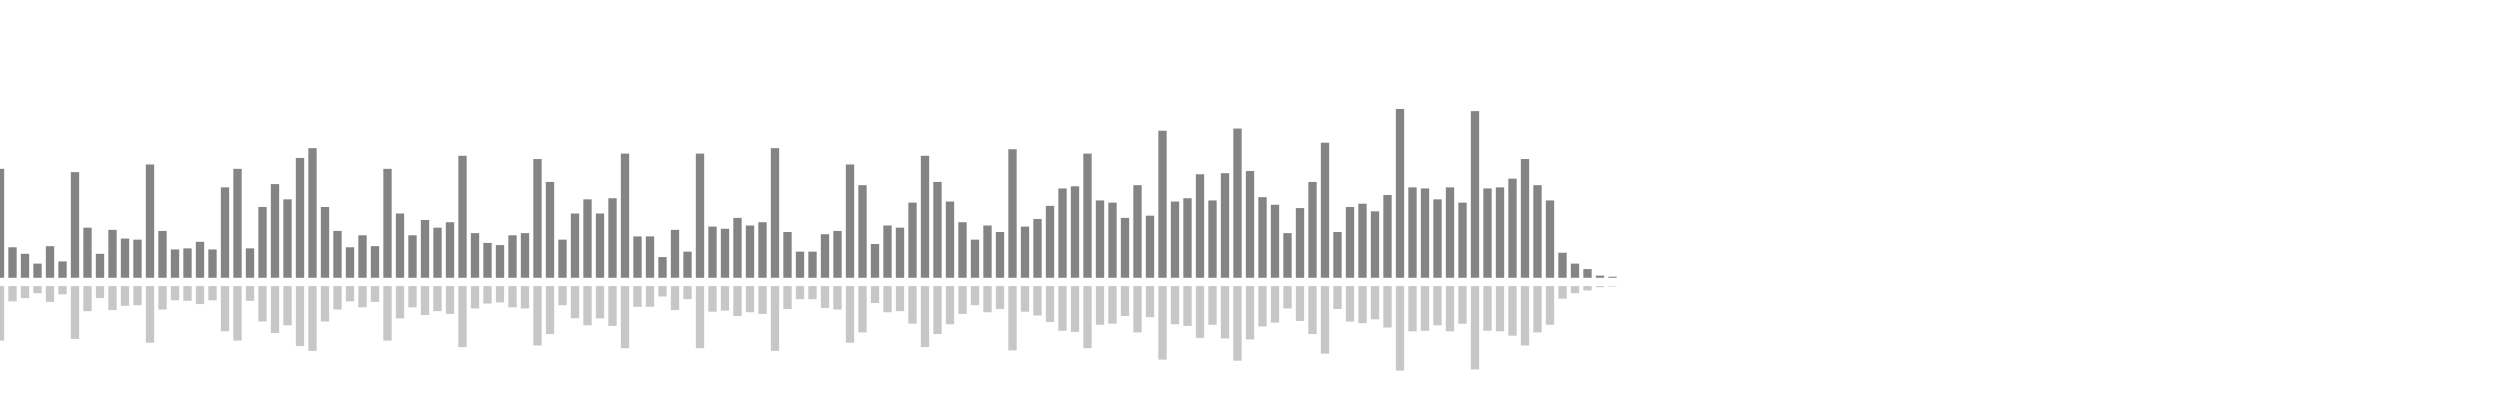 <?xml version="1.0" encoding="UTF-8"?>
<svg version="1.1" width="600" height="100" xmlns="http://www.w3.org/2000/svg">
  <line x1="0" y1="66.667" x2="0" y2="40.523" stroke="#848484" stroke-width="2"/>
  <line x1="0" y1="68.667" x2="0" y2="81.739" stroke="#c7c7c7" stroke-width="2"/>
  <line x1="3" y1="66.667" x2="3" y2="59.346" stroke="#848484" stroke-width="2"/>
  <line x1="3" y1="68.667" x2="3" y2="72.327" stroke="#c7c7c7" stroke-width="2"/>
  <line x1="6" y1="66.667" x2="6" y2="60.915" stroke="#848484" stroke-width="2"/>
  <line x1="6" y1="68.667" x2="6" y2="71.542" stroke="#c7c7c7" stroke-width="2"/>
  <line x1="9" y1="66.667" x2="9" y2="63.268" stroke="#848484" stroke-width="2"/>
  <line x1="9" y1="68.667" x2="9" y2="70.366" stroke="#c7c7c7" stroke-width="2"/>
  <line x1="12" y1="66.667" x2="12" y2="59.085" stroke="#848484" stroke-width="2"/>
  <line x1="12" y1="68.667" x2="12" y2="72.458" stroke="#c7c7c7" stroke-width="2"/>
  <line x1="15" y1="66.667" x2="15" y2="62.745" stroke="#848484" stroke-width="2"/>
  <line x1="15" y1="68.667" x2="15" y2="70.627" stroke="#c7c7c7" stroke-width="2"/>
  <line x1="18" y1="66.667" x2="18" y2="41.307" stroke="#848484" stroke-width="2"/>
  <line x1="18" y1="68.667" x2="18" y2="81.346" stroke="#c7c7c7" stroke-width="2"/>
  <line x1="21" y1="66.667" x2="21" y2="54.641" stroke="#848484" stroke-width="2"/>
  <line x1="21" y1="68.667" x2="21" y2="74.68" stroke="#c7c7c7" stroke-width="2"/>
  <line x1="24" y1="66.667" x2="24" y2="60.915" stroke="#848484" stroke-width="2"/>
  <line x1="24" y1="68.667" x2="24" y2="71.542" stroke="#c7c7c7" stroke-width="2"/>
  <line x1="27" y1="66.667" x2="27" y2="55.163" stroke="#848484" stroke-width="2"/>
  <line x1="27" y1="68.667" x2="27" y2="74.418" stroke="#c7c7c7" stroke-width="2"/>
  <line x1="30" y1="66.667" x2="30" y2="57.255" stroke="#848484" stroke-width="2"/>
  <line x1="30" y1="68.667" x2="30" y2="73.373" stroke="#c7c7c7" stroke-width="2"/>
  <line x1="33" y1="66.667" x2="33" y2="57.516" stroke="#848484" stroke-width="2"/>
  <line x1="33" y1="68.667" x2="33" y2="73.242" stroke="#c7c7c7" stroke-width="2"/>
  <line x1="36" y1="66.667" x2="36" y2="39.477" stroke="#848484" stroke-width="2"/>
  <line x1="36" y1="68.667" x2="36" y2="82.261" stroke="#c7c7c7" stroke-width="2"/>
  <line x1="39" y1="66.667" x2="39" y2="55.425" stroke="#848484" stroke-width="2"/>
  <line x1="39" y1="68.667" x2="39" y2="74.288" stroke="#c7c7c7" stroke-width="2"/>
  <line x1="42" y1="66.667" x2="42" y2="59.869" stroke="#848484" stroke-width="2"/>
  <line x1="42" y1="68.667" x2="42" y2="72.065" stroke="#c7c7c7" stroke-width="2"/>
  <line x1="45" y1="66.667" x2="45" y2="59.608" stroke="#848484" stroke-width="2"/>
  <line x1="45" y1="68.667" x2="45" y2="72.196" stroke="#c7c7c7" stroke-width="2"/>
  <line x1="48" y1="66.667" x2="48" y2="58.039" stroke="#848484" stroke-width="2"/>
  <line x1="48" y1="68.667" x2="48" y2="72.98" stroke="#c7c7c7" stroke-width="2"/>
  <line x1="51" y1="66.667" x2="51" y2="59.869" stroke="#848484" stroke-width="2"/>
  <line x1="51" y1="68.667" x2="51" y2="72.065" stroke="#c7c7c7" stroke-width="2"/>
  <line x1="54" y1="66.667" x2="54" y2="44.967" stroke="#848484" stroke-width="2"/>
  <line x1="54" y1="68.667" x2="54" y2="79.516" stroke="#c7c7c7" stroke-width="2"/>
  <line x1="57" y1="66.667" x2="57" y2="40.523" stroke="#848484" stroke-width="2"/>
  <line x1="57" y1="68.667" x2="57" y2="81.739" stroke="#c7c7c7" stroke-width="2"/>
  <line x1="60" y1="66.667" x2="60" y2="59.608" stroke="#848484" stroke-width="2"/>
  <line x1="60" y1="68.667" x2="60" y2="72.196" stroke="#c7c7c7" stroke-width="2"/>
  <line x1="63" y1="66.667" x2="63" y2="49.673" stroke="#848484" stroke-width="2"/>
  <line x1="63" y1="68.667" x2="63" y2="77.163" stroke="#c7c7c7" stroke-width="2"/>
  <line x1="66" y1="66.667" x2="66" y2="44.183" stroke="#848484" stroke-width="2"/>
  <line x1="66" y1="68.667" x2="66" y2="79.908" stroke="#c7c7c7" stroke-width="2"/>
  <line x1="69" y1="66.667" x2="69" y2="47.843" stroke="#848484" stroke-width="2"/>
  <line x1="69" y1="68.667" x2="69" y2="78.078" stroke="#c7c7c7" stroke-width="2"/>
  <line x1="72" y1="66.667" x2="72" y2="37.908" stroke="#848484" stroke-width="2"/>
  <line x1="72" y1="68.667" x2="72" y2="83.046" stroke="#c7c7c7" stroke-width="2"/>
  <line x1="75" y1="66.667" x2="75" y2="35.556" stroke="#848484" stroke-width="2"/>
  <line x1="75" y1="68.667" x2="75" y2="84.222" stroke="#c7c7c7" stroke-width="2"/>
  <line x1="78" y1="66.667" x2="78" y2="49.673" stroke="#848484" stroke-width="2"/>
  <line x1="78" y1="68.667" x2="78" y2="77.163" stroke="#c7c7c7" stroke-width="2"/>
  <line x1="81" y1="66.667" x2="81" y2="55.425" stroke="#848484" stroke-width="2"/>
  <line x1="81" y1="68.667" x2="81" y2="74.288" stroke="#c7c7c7" stroke-width="2"/>
  <line x1="84" y1="66.667" x2="84" y2="59.346" stroke="#848484" stroke-width="2"/>
  <line x1="84" y1="68.667" x2="84" y2="72.327" stroke="#c7c7c7" stroke-width="2"/>
  <line x1="87" y1="66.667" x2="87" y2="56.471" stroke="#848484" stroke-width="2"/>
  <line x1="87" y1="68.667" x2="87" y2="73.765" stroke="#c7c7c7" stroke-width="2"/>
  <line x1="90" y1="66.667" x2="90" y2="59.085" stroke="#848484" stroke-width="2"/>
  <line x1="90" y1="68.667" x2="90" y2="72.458" stroke="#c7c7c7" stroke-width="2"/>
  <line x1="93" y1="66.667" x2="93" y2="40.523" stroke="#848484" stroke-width="2"/>
  <line x1="93" y1="68.667" x2="93" y2="81.739" stroke="#c7c7c7" stroke-width="2"/>
  <line x1="96" y1="66.667" x2="96" y2="51.242" stroke="#848484" stroke-width="2"/>
  <line x1="96" y1="68.667" x2="96" y2="76.379" stroke="#c7c7c7" stroke-width="2"/>
  <line x1="99" y1="66.667" x2="99" y2="56.471" stroke="#848484" stroke-width="2"/>
  <line x1="99" y1="68.667" x2="99" y2="73.765" stroke="#c7c7c7" stroke-width="2"/>
  <line x1="102" y1="66.667" x2="102" y2="52.81" stroke="#848484" stroke-width="2"/>
  <line x1="102" y1="68.667" x2="102" y2="75.595" stroke="#c7c7c7" stroke-width="2"/>
  <line x1="105" y1="66.667" x2="105" y2="54.641" stroke="#848484" stroke-width="2"/>
  <line x1="105" y1="68.667" x2="105" y2="74.68" stroke="#c7c7c7" stroke-width="2"/>
  <line x1="108" y1="66.667" x2="108" y2="53.333" stroke="#848484" stroke-width="2"/>
  <line x1="108" y1="68.667" x2="108" y2="75.333" stroke="#c7c7c7" stroke-width="2"/>
  <line x1="111" y1="66.667" x2="111" y2="37.386" stroke="#848484" stroke-width="2"/>
  <line x1="111" y1="68.667" x2="111" y2="83.307" stroke="#c7c7c7" stroke-width="2"/>
  <line x1="114" y1="66.667" x2="114" y2="55.948" stroke="#848484" stroke-width="2"/>
  <line x1="114" y1="68.667" x2="114" y2="74.026" stroke="#c7c7c7" stroke-width="2"/>
  <line x1="117" y1="66.667" x2="117" y2="58.301" stroke="#848484" stroke-width="2"/>
  <line x1="117" y1="68.667" x2="117" y2="72.85" stroke="#c7c7c7" stroke-width="2"/>
  <line x1="120" y1="66.667" x2="120" y2="58.824" stroke="#848484" stroke-width="2"/>
  <line x1="120" y1="68.667" x2="120" y2="72.588" stroke="#c7c7c7" stroke-width="2"/>
  <line x1="123" y1="66.667" x2="123" y2="56.471" stroke="#848484" stroke-width="2"/>
  <line x1="123" y1="68.667" x2="123" y2="73.765" stroke="#c7c7c7" stroke-width="2"/>
  <line x1="126" y1="66.667" x2="126" y2="55.948" stroke="#848484" stroke-width="2"/>
  <line x1="126" y1="68.667" x2="126" y2="74.026" stroke="#c7c7c7" stroke-width="2"/>
  <line x1="129" y1="66.667" x2="129" y2="38.17" stroke="#848484" stroke-width="2"/>
  <line x1="129" y1="68.667" x2="129" y2="82.915" stroke="#c7c7c7" stroke-width="2"/>
  <line x1="132" y1="66.667" x2="132" y2="43.66" stroke="#848484" stroke-width="2"/>
  <line x1="132" y1="68.667" x2="132" y2="80.17" stroke="#c7c7c7" stroke-width="2"/>
  <line x1="135" y1="66.667" x2="135" y2="57.516" stroke="#848484" stroke-width="2"/>
  <line x1="135" y1="68.667" x2="135" y2="73.242" stroke="#c7c7c7" stroke-width="2"/>
  <line x1="138" y1="66.667" x2="138" y2="51.242" stroke="#848484" stroke-width="2"/>
  <line x1="138" y1="68.667" x2="138" y2="76.379" stroke="#c7c7c7" stroke-width="2"/>
  <line x1="141" y1="66.667" x2="141" y2="47.843" stroke="#848484" stroke-width="2"/>
  <line x1="141" y1="68.667" x2="141" y2="78.078" stroke="#c7c7c7" stroke-width="2"/>
  <line x1="144" y1="66.667" x2="144" y2="51.242" stroke="#848484" stroke-width="2"/>
  <line x1="144" y1="68.667" x2="144" y2="76.379" stroke="#c7c7c7" stroke-width="2"/>
  <line x1="147" y1="66.667" x2="147" y2="47.582" stroke="#848484" stroke-width="2"/>
  <line x1="147" y1="68.667" x2="147" y2="78.209" stroke="#c7c7c7" stroke-width="2"/>
  <line x1="150" y1="66.667" x2="150" y2="36.863" stroke="#848484" stroke-width="2"/>
  <line x1="150" y1="68.667" x2="150" y2="83.569" stroke="#c7c7c7" stroke-width="2"/>
  <line x1="153" y1="66.667" x2="153" y2="56.732" stroke="#848484" stroke-width="2"/>
  <line x1="153" y1="68.667" x2="153" y2="73.634" stroke="#c7c7c7" stroke-width="2"/>
  <line x1="156" y1="66.667" x2="156" y2="56.732" stroke="#848484" stroke-width="2"/>
  <line x1="156" y1="68.667" x2="156" y2="73.634" stroke="#c7c7c7" stroke-width="2"/>
  <line x1="159" y1="66.667" x2="159" y2="61.699" stroke="#848484" stroke-width="2"/>
  <line x1="159" y1="68.667" x2="159" y2="71.15" stroke="#c7c7c7" stroke-width="2"/>
  <line x1="162" y1="66.667" x2="162" y2="55.163" stroke="#848484" stroke-width="2"/>
  <line x1="162" y1="68.667" x2="162" y2="74.418" stroke="#c7c7c7" stroke-width="2"/>
  <line x1="165" y1="66.667" x2="165" y2="60.392" stroke="#848484" stroke-width="2"/>
  <line x1="165" y1="68.667" x2="165" y2="71.804" stroke="#c7c7c7" stroke-width="2"/>
  <line x1="168" y1="66.667" x2="168" y2="36.863" stroke="#848484" stroke-width="2"/>
  <line x1="168" y1="68.667" x2="168" y2="83.569" stroke="#c7c7c7" stroke-width="2"/>
  <line x1="171" y1="66.667" x2="171" y2="54.379" stroke="#848484" stroke-width="2"/>
  <line x1="171" y1="68.667" x2="171" y2="74.81" stroke="#c7c7c7" stroke-width="2"/>
  <line x1="174" y1="66.667" x2="174" y2="54.902" stroke="#848484" stroke-width="2"/>
  <line x1="174" y1="68.667" x2="174" y2="74.549" stroke="#c7c7c7" stroke-width="2"/>
  <line x1="177" y1="66.667" x2="177" y2="52.288" stroke="#848484" stroke-width="2"/>
  <line x1="177" y1="68.667" x2="177" y2="75.856" stroke="#c7c7c7" stroke-width="2"/>
  <line x1="180" y1="66.667" x2="180" y2="54.118" stroke="#848484" stroke-width="2"/>
  <line x1="180" y1="68.667" x2="180" y2="74.941" stroke="#c7c7c7" stroke-width="2"/>
  <line x1="183" y1="66.667" x2="183" y2="53.333" stroke="#848484" stroke-width="2"/>
  <line x1="183" y1="68.667" x2="183" y2="75.333" stroke="#c7c7c7" stroke-width="2"/>
  <line x1="186" y1="66.667" x2="186" y2="35.556" stroke="#848484" stroke-width="2"/>
  <line x1="186" y1="68.667" x2="186" y2="84.222" stroke="#c7c7c7" stroke-width="2"/>
  <line x1="189" y1="66.667" x2="189" y2="55.686" stroke="#848484" stroke-width="2"/>
  <line x1="189" y1="68.667" x2="189" y2="74.157" stroke="#c7c7c7" stroke-width="2"/>
  <line x1="192" y1="66.667" x2="192" y2="60.392" stroke="#848484" stroke-width="2"/>
  <line x1="192" y1="68.667" x2="192" y2="71.804" stroke="#c7c7c7" stroke-width="2"/>
  <line x1="195" y1="66.667" x2="195" y2="60.392" stroke="#848484" stroke-width="2"/>
  <line x1="195" y1="68.667" x2="195" y2="71.804" stroke="#c7c7c7" stroke-width="2"/>
  <line x1="198" y1="66.667" x2="198" y2="56.209" stroke="#848484" stroke-width="2"/>
  <line x1="198" y1="68.667" x2="198" y2="73.895" stroke="#c7c7c7" stroke-width="2"/>
  <line x1="201" y1="66.667" x2="201" y2="55.425" stroke="#848484" stroke-width="2"/>
  <line x1="201" y1="68.667" x2="201" y2="74.288" stroke="#c7c7c7" stroke-width="2"/>
  <line x1="204" y1="66.667" x2="204" y2="39.477" stroke="#848484" stroke-width="2"/>
  <line x1="204" y1="68.667" x2="204" y2="82.261" stroke="#c7c7c7" stroke-width="2"/>
  <line x1="207" y1="66.667" x2="207" y2="44.444" stroke="#848484" stroke-width="2"/>
  <line x1="207" y1="68.667" x2="207" y2="79.778" stroke="#c7c7c7" stroke-width="2"/>
  <line x1="210" y1="66.667" x2="210" y2="58.562" stroke="#848484" stroke-width="2"/>
  <line x1="210" y1="68.667" x2="210" y2="72.719" stroke="#c7c7c7" stroke-width="2"/>
  <line x1="213" y1="66.667" x2="213" y2="54.118" stroke="#848484" stroke-width="2"/>
  <line x1="213" y1="68.667" x2="213" y2="74.941" stroke="#c7c7c7" stroke-width="2"/>
  <line x1="216" y1="66.667" x2="216" y2="54.641" stroke="#848484" stroke-width="2"/>
  <line x1="216" y1="68.667" x2="216" y2="74.68" stroke="#c7c7c7" stroke-width="2"/>
  <line x1="219" y1="66.667" x2="219" y2="48.627" stroke="#848484" stroke-width="2"/>
  <line x1="219" y1="68.667" x2="219" y2="77.686" stroke="#c7c7c7" stroke-width="2"/>
  <line x1="222" y1="66.667" x2="222" y2="37.386" stroke="#848484" stroke-width="2"/>
  <line x1="222" y1="68.667" x2="222" y2="83.307" stroke="#c7c7c7" stroke-width="2"/>
  <line x1="225" y1="66.667" x2="225" y2="43.66" stroke="#848484" stroke-width="2"/>
  <line x1="225" y1="68.667" x2="225" y2="80.17" stroke="#c7c7c7" stroke-width="2"/>
  <line x1="228" y1="66.667" x2="228" y2="48.366" stroke="#848484" stroke-width="2"/>
  <line x1="228" y1="68.667" x2="228" y2="77.817" stroke="#c7c7c7" stroke-width="2"/>
  <line x1="231" y1="66.667" x2="231" y2="53.333" stroke="#848484" stroke-width="2"/>
  <line x1="231" y1="68.667" x2="231" y2="75.333" stroke="#c7c7c7" stroke-width="2"/>
  <line x1="234" y1="66.667" x2="234" y2="57.516" stroke="#848484" stroke-width="2"/>
  <line x1="234" y1="68.667" x2="234" y2="73.242" stroke="#c7c7c7" stroke-width="2"/>
  <line x1="237" y1="66.667" x2="237" y2="54.118" stroke="#848484" stroke-width="2"/>
  <line x1="237" y1="68.667" x2="237" y2="74.941" stroke="#c7c7c7" stroke-width="2"/>
  <line x1="240" y1="66.667" x2="240" y2="55.686" stroke="#848484" stroke-width="2"/>
  <line x1="240" y1="68.667" x2="240" y2="74.157" stroke="#c7c7c7" stroke-width="2"/>
  <line x1="243" y1="66.667" x2="243" y2="35.817" stroke="#848484" stroke-width="2"/>
  <line x1="243" y1="68.667" x2="243" y2="84.092" stroke="#c7c7c7" stroke-width="2"/>
  <line x1="246" y1="66.667" x2="246" y2="54.379" stroke="#848484" stroke-width="2"/>
  <line x1="246" y1="68.667" x2="246" y2="74.81" stroke="#c7c7c7" stroke-width="2"/>
  <line x1="249" y1="66.667" x2="249" y2="52.549" stroke="#848484" stroke-width="2"/>
  <line x1="249" y1="68.667" x2="249" y2="75.725" stroke="#c7c7c7" stroke-width="2"/>
  <line x1="252" y1="66.667" x2="252" y2="49.412" stroke="#848484" stroke-width="2"/>
  <line x1="252" y1="68.667" x2="252" y2="77.294" stroke="#c7c7c7" stroke-width="2"/>
  <line x1="255" y1="66.667" x2="255" y2="45.229" stroke="#848484" stroke-width="2"/>
  <line x1="255" y1="68.667" x2="255" y2="79.386" stroke="#c7c7c7" stroke-width="2"/>
  <line x1="258" y1="66.667" x2="258" y2="44.706" stroke="#848484" stroke-width="2"/>
  <line x1="258" y1="68.667" x2="258" y2="79.647" stroke="#c7c7c7" stroke-width="2"/>
  <line x1="261" y1="66.667" x2="261" y2="36.863" stroke="#848484" stroke-width="2"/>
  <line x1="261" y1="68.667" x2="261" y2="83.569" stroke="#c7c7c7" stroke-width="2"/>
  <line x1="264" y1="66.667" x2="264" y2="48.105" stroke="#848484" stroke-width="2"/>
  <line x1="264" y1="68.667" x2="264" y2="77.948" stroke="#c7c7c7" stroke-width="2"/>
  <line x1="267" y1="66.667" x2="267" y2="48.627" stroke="#848484" stroke-width="2"/>
  <line x1="267" y1="68.667" x2="267" y2="77.686" stroke="#c7c7c7" stroke-width="2"/>
  <line x1="270" y1="66.667" x2="270" y2="52.288" stroke="#848484" stroke-width="2"/>
  <line x1="270" y1="68.667" x2="270" y2="75.856" stroke="#c7c7c7" stroke-width="2"/>
  <line x1="273" y1="66.667" x2="273" y2="44.444" stroke="#848484" stroke-width="2"/>
  <line x1="273" y1="68.667" x2="273" y2="79.778" stroke="#c7c7c7" stroke-width="2"/>
  <line x1="276" y1="66.667" x2="276" y2="51.765" stroke="#848484" stroke-width="2"/>
  <line x1="276" y1="68.667" x2="276" y2="76.118" stroke="#c7c7c7" stroke-width="2"/>
  <line x1="279" y1="66.667" x2="279" y2="31.373" stroke="#848484" stroke-width="2"/>
  <line x1="279" y1="68.667" x2="279" y2="86.314" stroke="#c7c7c7" stroke-width="2"/>
  <line x1="282" y1="66.667" x2="282" y2="48.366" stroke="#848484" stroke-width="2"/>
  <line x1="282" y1="68.667" x2="282" y2="77.817" stroke="#c7c7c7" stroke-width="2"/>
  <line x1="285" y1="66.667" x2="285" y2="47.582" stroke="#848484" stroke-width="2"/>
  <line x1="285" y1="68.667" x2="285" y2="78.209" stroke="#c7c7c7" stroke-width="2"/>
  <line x1="288" y1="66.667" x2="288" y2="41.83" stroke="#848484" stroke-width="2"/>
  <line x1="288" y1="68.667" x2="288" y2="81.085" stroke="#c7c7c7" stroke-width="2"/>
  <line x1="291" y1="66.667" x2="291" y2="48.105" stroke="#848484" stroke-width="2"/>
  <line x1="291" y1="68.667" x2="291" y2="77.948" stroke="#c7c7c7" stroke-width="2"/>
  <line x1="294" y1="66.667" x2="294" y2="41.569" stroke="#848484" stroke-width="2"/>
  <line x1="294" y1="68.667" x2="294" y2="81.216" stroke="#c7c7c7" stroke-width="2"/>
  <line x1="297" y1="66.667" x2="297" y2="30.85" stroke="#848484" stroke-width="2"/>
  <line x1="297" y1="68.667" x2="297" y2="86.575" stroke="#c7c7c7" stroke-width="2"/>
  <line x1="300" y1="66.667" x2="300" y2="41.046" stroke="#848484" stroke-width="2"/>
  <line x1="300" y1="68.667" x2="300" y2="81.477" stroke="#c7c7c7" stroke-width="2"/>
  <line x1="303" y1="66.667" x2="303" y2="47.32" stroke="#848484" stroke-width="2"/>
  <line x1="303" y1="68.667" x2="303" y2="78.34" stroke="#c7c7c7" stroke-width="2"/>
  <line x1="306" y1="66.667" x2="306" y2="49.15" stroke="#848484" stroke-width="2"/>
  <line x1="306" y1="68.667" x2="306" y2="77.425" stroke="#c7c7c7" stroke-width="2"/>
  <line x1="309" y1="66.667" x2="309" y2="55.948" stroke="#848484" stroke-width="2"/>
  <line x1="309" y1="68.667" x2="309" y2="74.026" stroke="#c7c7c7" stroke-width="2"/>
  <line x1="312" y1="66.667" x2="312" y2="49.935" stroke="#848484" stroke-width="2"/>
  <line x1="312" y1="68.667" x2="312" y2="77.033" stroke="#c7c7c7" stroke-width="2"/>
  <line x1="315" y1="66.667" x2="315" y2="43.66" stroke="#848484" stroke-width="2"/>
  <line x1="315" y1="68.667" x2="315" y2="80.17" stroke="#c7c7c7" stroke-width="2"/>
  <line x1="318" y1="66.667" x2="318" y2="34.248" stroke="#848484" stroke-width="2"/>
  <line x1="318" y1="68.667" x2="318" y2="84.876" stroke="#c7c7c7" stroke-width="2"/>
  <line x1="321" y1="66.667" x2="321" y2="55.686" stroke="#848484" stroke-width="2"/>
  <line x1="321" y1="68.667" x2="321" y2="74.157" stroke="#c7c7c7" stroke-width="2"/>
  <line x1="324" y1="66.667" x2="324" y2="49.673" stroke="#848484" stroke-width="2"/>
  <line x1="324" y1="68.667" x2="324" y2="77.163" stroke="#c7c7c7" stroke-width="2"/>
  <line x1="327" y1="66.667" x2="327" y2="48.889" stroke="#848484" stroke-width="2"/>
  <line x1="327" y1="68.667" x2="327" y2="77.556" stroke="#c7c7c7" stroke-width="2"/>
  <line x1="330" y1="66.667" x2="330" y2="50.719" stroke="#848484" stroke-width="2"/>
  <line x1="330" y1="68.667" x2="330" y2="76.641" stroke="#c7c7c7" stroke-width="2"/>
  <line x1="333" y1="66.667" x2="333" y2="46.797" stroke="#848484" stroke-width="2"/>
  <line x1="333" y1="68.667" x2="333" y2="78.601" stroke="#c7c7c7" stroke-width="2"/>
  <line x1="336" y1="66.667" x2="336" y2="26.144" stroke="#848484" stroke-width="2"/>
  <line x1="336" y1="68.667" x2="336" y2="88.928" stroke="#c7c7c7" stroke-width="2"/>
  <line x1="339" y1="66.667" x2="339" y2="44.967" stroke="#848484" stroke-width="2"/>
  <line x1="339" y1="68.667" x2="339" y2="79.516" stroke="#c7c7c7" stroke-width="2"/>
  <line x1="342" y1="66.667" x2="342" y2="45.229" stroke="#848484" stroke-width="2"/>
  <line x1="342" y1="68.667" x2="342" y2="79.386" stroke="#c7c7c7" stroke-width="2"/>
  <line x1="345" y1="66.667" x2="345" y2="47.843" stroke="#848484" stroke-width="2"/>
  <line x1="345" y1="68.667" x2="345" y2="78.078" stroke="#c7c7c7" stroke-width="2"/>
  <line x1="348" y1="66.667" x2="348" y2="44.967" stroke="#848484" stroke-width="2"/>
  <line x1="348" y1="68.667" x2="348" y2="79.516" stroke="#c7c7c7" stroke-width="2"/>
  <line x1="351" y1="66.667" x2="351" y2="48.627" stroke="#848484" stroke-width="2"/>
  <line x1="351" y1="68.667" x2="351" y2="77.686" stroke="#c7c7c7" stroke-width="2"/>
  <line x1="354" y1="66.667" x2="354" y2="26.667" stroke="#848484" stroke-width="2"/>
  <line x1="354" y1="68.667" x2="354" y2="88.667" stroke="#c7c7c7" stroke-width="2"/>
  <line x1="357" y1="66.667" x2="357" y2="45.229" stroke="#848484" stroke-width="2"/>
  <line x1="357" y1="68.667" x2="357" y2="79.386" stroke="#c7c7c7" stroke-width="2"/>
  <line x1="360" y1="66.667" x2="360" y2="44.967" stroke="#848484" stroke-width="2"/>
  <line x1="360" y1="68.667" x2="360" y2="79.516" stroke="#c7c7c7" stroke-width="2"/>
  <line x1="363" y1="66.667" x2="363" y2="42.876" stroke="#848484" stroke-width="2"/>
  <line x1="363" y1="68.667" x2="363" y2="80.562" stroke="#c7c7c7" stroke-width="2"/>
  <line x1="366" y1="66.667" x2="366" y2="38.17" stroke="#848484" stroke-width="2"/>
  <line x1="366" y1="68.667" x2="366" y2="82.915" stroke="#c7c7c7" stroke-width="2"/>
  <line x1="369" y1="66.667" x2="369" y2="44.444" stroke="#848484" stroke-width="2"/>
  <line x1="369" y1="68.667" x2="369" y2="79.778" stroke="#c7c7c7" stroke-width="2"/>
  <line x1="372" y1="66.667" x2="372" y2="48.105" stroke="#848484" stroke-width="2"/>
  <line x1="372" y1="68.667" x2="372" y2="77.948" stroke="#c7c7c7" stroke-width="2"/>
  <line x1="375" y1="66.667" x2="375" y2="60.654" stroke="#848484" stroke-width="2"/>
  <line x1="375" y1="68.667" x2="375" y2="71.673" stroke="#c7c7c7" stroke-width="2"/>
  <line x1="378" y1="66.667" x2="378" y2="63.268" stroke="#848484" stroke-width="2"/>
  <line x1="378" y1="68.667" x2="378" y2="70.366" stroke="#c7c7c7" stroke-width="2"/>
  <line x1="381" y1="66.667" x2="381" y2="64.575" stroke="#848484" stroke-width="2"/>
  <line x1="381" y1="68.667" x2="381" y2="69.712" stroke="#c7c7c7" stroke-width="2"/>
  <line x1="384" y1="66.667" x2="384" y2="66.144" stroke="#848484" stroke-width="2"/>
  <line x1="384" y1="68.667" x2="384" y2="68.928" stroke="#c7c7c7" stroke-width="2"/>
  <line x1="387" y1="66.667" x2="387" y2="66.405" stroke="#848484" stroke-width="2"/>
  <line x1="387" y1="68.667" x2="387" y2="68.797" stroke="#c7c7c7" stroke-width="2"/>
  <line x1="390" y1="66.667" x2="390" y2="66.667" stroke="#848484" stroke-width="2"/>
  <line x1="390" y1="68.667" x2="390" y2="68.667" stroke="#c7c7c7" stroke-width="2"/>
  <line x1="393" y1="66.667" x2="393" y2="66.667" stroke="#848484" stroke-width="2"/>
  <line x1="393" y1="68.667" x2="393" y2="68.667" stroke="#c7c7c7" stroke-width="2"/>
  <line x1="396" y1="66.667" x2="396" y2="66.667" stroke="#848484" stroke-width="2"/>
  <line x1="396" y1="68.667" x2="396" y2="68.667" stroke="#c7c7c7" stroke-width="2"/>
  <line x1="399" y1="66.667" x2="399" y2="66.667" stroke="#848484" stroke-width="2"/>
  <line x1="399" y1="68.667" x2="399" y2="68.667" stroke="#c7c7c7" stroke-width="2"/>
  <line x1="402" y1="66.667" x2="402" y2="66.667" stroke="#848484" stroke-width="2"/>
  <line x1="402" y1="68.667" x2="402" y2="68.667" stroke="#c7c7c7" stroke-width="2"/>
  <line x1="405" y1="66.667" x2="405" y2="66.667" stroke="#848484" stroke-width="2"/>
  <line x1="405" y1="68.667" x2="405" y2="68.667" stroke="#c7c7c7" stroke-width="2"/>
  <line x1="408" y1="66.667" x2="408" y2="66.667" stroke="#848484" stroke-width="2"/>
  <line x1="408" y1="68.667" x2="408" y2="68.667" stroke="#c7c7c7" stroke-width="2"/>
  <line x1="411" y1="66.667" x2="411" y2="66.667" stroke="#848484" stroke-width="2"/>
  <line x1="411" y1="68.667" x2="411" y2="68.667" stroke="#c7c7c7" stroke-width="2"/>
  <line x1="414" y1="66.667" x2="414" y2="66.667" stroke="#848484" stroke-width="2"/>
  <line x1="414" y1="68.667" x2="414" y2="68.667" stroke="#c7c7c7" stroke-width="2"/>
  <line x1="417" y1="66.667" x2="417" y2="66.667" stroke="#848484" stroke-width="2"/>
  <line x1="417" y1="68.667" x2="417" y2="68.667" stroke="#c7c7c7" stroke-width="2"/>
  <line x1="420" y1="66.667" x2="420" y2="66.667" stroke="#848484" stroke-width="2"/>
  <line x1="420" y1="68.667" x2="420" y2="68.667" stroke="#c7c7c7" stroke-width="2"/>
  <line x1="423" y1="66.667" x2="423" y2="66.667" stroke="#848484" stroke-width="2"/>
  <line x1="423" y1="68.667" x2="423" y2="68.667" stroke="#c7c7c7" stroke-width="2"/>
  <line x1="426" y1="66.667" x2="426" y2="66.667" stroke="#848484" stroke-width="2"/>
  <line x1="426" y1="68.667" x2="426" y2="68.667" stroke="#c7c7c7" stroke-width="2"/>
  <line x1="429" y1="66.667" x2="429" y2="66.667" stroke="#848484" stroke-width="2"/>
  <line x1="429" y1="68.667" x2="429" y2="68.667" stroke="#c7c7c7" stroke-width="2"/>
  <line x1="432" y1="66.667" x2="432" y2="66.667" stroke="#848484" stroke-width="2"/>
  <line x1="432" y1="68.667" x2="432" y2="68.667" stroke="#c7c7c7" stroke-width="2"/>
  <line x1="435" y1="66.667" x2="435" y2="66.667" stroke="#848484" stroke-width="2"/>
  <line x1="435" y1="68.667" x2="435" y2="68.667" stroke="#c7c7c7" stroke-width="2"/>
  <line x1="438" y1="66.667" x2="438" y2="66.667" stroke="#848484" stroke-width="2"/>
  <line x1="438" y1="68.667" x2="438" y2="68.667" stroke="#c7c7c7" stroke-width="2"/>
  <line x1="441" y1="66.667" x2="441" y2="66.667" stroke="#848484" stroke-width="2"/>
  <line x1="441" y1="68.667" x2="441" y2="68.667" stroke="#c7c7c7" stroke-width="2"/>
  <line x1="444" y1="66.667" x2="444" y2="66.667" stroke="#848484" stroke-width="2"/>
  <line x1="444" y1="68.667" x2="444" y2="68.667" stroke="#c7c7c7" stroke-width="2"/>
  <line x1="447" y1="66.667" x2="447" y2="66.667" stroke="#848484" stroke-width="2"/>
  <line x1="447" y1="68.667" x2="447" y2="68.667" stroke="#c7c7c7" stroke-width="2"/>
  <line x1="450" y1="66.667" x2="450" y2="66.667" stroke="#848484" stroke-width="2"/>
  <line x1="450" y1="68.667" x2="450" y2="68.667" stroke="#c7c7c7" stroke-width="2"/>
  <line x1="453" y1="66.667" x2="453" y2="66.667" stroke="#848484" stroke-width="2"/>
  <line x1="453" y1="68.667" x2="453" y2="68.667" stroke="#c7c7c7" stroke-width="2"/>
  <line x1="456" y1="66.667" x2="456" y2="66.667" stroke="#848484" stroke-width="2"/>
  <line x1="456" y1="68.667" x2="456" y2="68.667" stroke="#c7c7c7" stroke-width="2"/>
  <line x1="459" y1="66.667" x2="459" y2="66.667" stroke="#848484" stroke-width="2"/>
  <line x1="459" y1="68.667" x2="459" y2="68.667" stroke="#c7c7c7" stroke-width="2"/>
  <line x1="462" y1="66.667" x2="462" y2="66.667" stroke="#848484" stroke-width="2"/>
  <line x1="462" y1="68.667" x2="462" y2="68.667" stroke="#c7c7c7" stroke-width="2"/>
  <line x1="465" y1="66.667" x2="465" y2="66.667" stroke="#848484" stroke-width="2"/>
  <line x1="465" y1="68.667" x2="465" y2="68.667" stroke="#c7c7c7" stroke-width="2"/>
  <line x1="468" y1="66.667" x2="468" y2="66.667" stroke="#848484" stroke-width="2"/>
  <line x1="468" y1="68.667" x2="468" y2="68.667" stroke="#c7c7c7" stroke-width="2"/>
  <line x1="471" y1="66.667" x2="471" y2="66.667" stroke="#848484" stroke-width="2"/>
  <line x1="471" y1="68.667" x2="471" y2="68.667" stroke="#c7c7c7" stroke-width="2"/>
  <line x1="474" y1="66.667" x2="474" y2="66.667" stroke="#848484" stroke-width="2"/>
  <line x1="474" y1="68.667" x2="474" y2="68.667" stroke="#c7c7c7" stroke-width="2"/>
  <line x1="477" y1="66.667" x2="477" y2="66.667" stroke="#848484" stroke-width="2"/>
  <line x1="477" y1="68.667" x2="477" y2="68.667" stroke="#c7c7c7" stroke-width="2"/>
  <line x1="480" y1="66.667" x2="480" y2="66.667" stroke="#848484" stroke-width="2"/>
  <line x1="480" y1="68.667" x2="480" y2="68.667" stroke="#c7c7c7" stroke-width="2"/>
  <line x1="483" y1="66.667" x2="483" y2="66.667" stroke="#848484" stroke-width="2"/>
  <line x1="483" y1="68.667" x2="483" y2="68.667" stroke="#c7c7c7" stroke-width="2"/>
  <line x1="486" y1="66.667" x2="486" y2="66.667" stroke="#848484" stroke-width="2"/>
  <line x1="486" y1="68.667" x2="486" y2="68.667" stroke="#c7c7c7" stroke-width="2"/>
  <line x1="489" y1="66.667" x2="489" y2="66.667" stroke="#848484" stroke-width="2"/>
  <line x1="489" y1="68.667" x2="489" y2="68.667" stroke="#c7c7c7" stroke-width="2"/>
  <line x1="492" y1="66.667" x2="492" y2="66.667" stroke="#848484" stroke-width="2"/>
  <line x1="492" y1="68.667" x2="492" y2="68.667" stroke="#c7c7c7" stroke-width="2"/>
  <line x1="495" y1="66.667" x2="495" y2="66.667" stroke="#848484" stroke-width="2"/>
  <line x1="495" y1="68.667" x2="495" y2="68.667" stroke="#c7c7c7" stroke-width="2"/>
  <line x1="498" y1="66.667" x2="498" y2="66.667" stroke="#848484" stroke-width="2"/>
  <line x1="498" y1="68.667" x2="498" y2="68.667" stroke="#c7c7c7" stroke-width="2"/>
  <line x1="501" y1="66.667" x2="501" y2="66.667" stroke="#848484" stroke-width="2"/>
  <line x1="501" y1="68.667" x2="501" y2="68.667" stroke="#c7c7c7" stroke-width="2"/>
  <line x1="504" y1="66.667" x2="504" y2="66.667" stroke="#848484" stroke-width="2"/>
  <line x1="504" y1="68.667" x2="504" y2="68.667" stroke="#c7c7c7" stroke-width="2"/>
  <line x1="507" y1="66.667" x2="507" y2="66.667" stroke="#848484" stroke-width="2"/>
  <line x1="507" y1="68.667" x2="507" y2="68.667" stroke="#c7c7c7" stroke-width="2"/>
  <line x1="510" y1="66.667" x2="510" y2="66.667" stroke="#848484" stroke-width="2"/>
  <line x1="510" y1="68.667" x2="510" y2="68.667" stroke="#c7c7c7" stroke-width="2"/>
  <line x1="513" y1="66.667" x2="513" y2="66.667" stroke="#848484" stroke-width="2"/>
  <line x1="513" y1="68.667" x2="513" y2="68.667" stroke="#c7c7c7" stroke-width="2"/>
  <line x1="516" y1="66.667" x2="516" y2="66.667" stroke="#848484" stroke-width="2"/>
  <line x1="516" y1="68.667" x2="516" y2="68.667" stroke="#c7c7c7" stroke-width="2"/>
  <line x1="519" y1="66.667" x2="519" y2="66.667" stroke="#848484" stroke-width="2"/>
  <line x1="519" y1="68.667" x2="519" y2="68.667" stroke="#c7c7c7" stroke-width="2"/>
  <line x1="522" y1="66.667" x2="522" y2="66.667" stroke="#848484" stroke-width="2"/>
  <line x1="522" y1="68.667" x2="522" y2="68.667" stroke="#c7c7c7" stroke-width="2"/>
  <line x1="525" y1="66.667" x2="525" y2="66.667" stroke="#848484" stroke-width="2"/>
  <line x1="525" y1="68.667" x2="525" y2="68.667" stroke="#c7c7c7" stroke-width="2"/>
  <line x1="528" y1="66.667" x2="528" y2="66.667" stroke="#848484" stroke-width="2"/>
  <line x1="528" y1="68.667" x2="528" y2="68.667" stroke="#c7c7c7" stroke-width="2"/>
  <line x1="531" y1="66.667" x2="531" y2="66.667" stroke="#848484" stroke-width="2"/>
  <line x1="531" y1="68.667" x2="531" y2="68.667" stroke="#c7c7c7" stroke-width="2"/>
  <line x1="534" y1="66.667" x2="534" y2="66.667" stroke="#848484" stroke-width="2"/>
  <line x1="534" y1="68.667" x2="534" y2="68.667" stroke="#c7c7c7" stroke-width="2"/>
  <line x1="537" y1="66.667" x2="537" y2="66.667" stroke="#848484" stroke-width="2"/>
  <line x1="537" y1="68.667" x2="537" y2="68.667" stroke="#c7c7c7" stroke-width="2"/>
  <line x1="540" y1="66.667" x2="540" y2="66.667" stroke="#848484" stroke-width="2"/>
  <line x1="540" y1="68.667" x2="540" y2="68.667" stroke="#c7c7c7" stroke-width="2"/>
  <line x1="543" y1="66.667" x2="543" y2="66.667" stroke="#848484" stroke-width="2"/>
  <line x1="543" y1="68.667" x2="543" y2="68.667" stroke="#c7c7c7" stroke-width="2"/>
  <line x1="546" y1="66.667" x2="546" y2="66.667" stroke="#848484" stroke-width="2"/>
  <line x1="546" y1="68.667" x2="546" y2="68.667" stroke="#c7c7c7" stroke-width="2"/>
  <line x1="549" y1="66.667" x2="549" y2="66.667" stroke="#848484" stroke-width="2"/>
  <line x1="549" y1="68.667" x2="549" y2="68.667" stroke="#c7c7c7" stroke-width="2"/>
  <line x1="552" y1="66.667" x2="552" y2="66.667" stroke="#848484" stroke-width="2"/>
  <line x1="552" y1="68.667" x2="552" y2="68.667" stroke="#c7c7c7" stroke-width="2"/>
  <line x1="555" y1="66.667" x2="555" y2="66.667" stroke="#848484" stroke-width="2"/>
  <line x1="555" y1="68.667" x2="555" y2="68.667" stroke="#c7c7c7" stroke-width="2"/>
  <line x1="558" y1="66.667" x2="558" y2="66.667" stroke="#848484" stroke-width="2"/>
  <line x1="558" y1="68.667" x2="558" y2="68.667" stroke="#c7c7c7" stroke-width="2"/>
  <line x1="561" y1="66.667" x2="561" y2="66.667" stroke="#848484" stroke-width="2"/>
  <line x1="561" y1="68.667" x2="561" y2="68.667" stroke="#c7c7c7" stroke-width="2"/>
  <line x1="564" y1="66.667" x2="564" y2="66.667" stroke="#848484" stroke-width="2"/>
  <line x1="564" y1="68.667" x2="564" y2="68.667" stroke="#c7c7c7" stroke-width="2"/>
  <line x1="567" y1="66.667" x2="567" y2="66.667" stroke="#848484" stroke-width="2"/>
  <line x1="567" y1="68.667" x2="567" y2="68.667" stroke="#c7c7c7" stroke-width="2"/>
  <line x1="570" y1="66.667" x2="570" y2="66.667" stroke="#848484" stroke-width="2"/>
  <line x1="570" y1="68.667" x2="570" y2="68.667" stroke="#c7c7c7" stroke-width="2"/>
  <line x1="573" y1="66.667" x2="573" y2="66.667" stroke="#848484" stroke-width="2"/>
  <line x1="573" y1="68.667" x2="573" y2="68.667" stroke="#c7c7c7" stroke-width="2"/>
  <line x1="576" y1="66.667" x2="576" y2="66.667" stroke="#848484" stroke-width="2"/>
  <line x1="576" y1="68.667" x2="576" y2="68.667" stroke="#c7c7c7" stroke-width="2"/>
  <line x1="579" y1="66.667" x2="579" y2="66.667" stroke="#848484" stroke-width="2"/>
  <line x1="579" y1="68.667" x2="579" y2="68.667" stroke="#c7c7c7" stroke-width="2"/>
  <line x1="582" y1="66.667" x2="582" y2="66.667" stroke="#848484" stroke-width="2"/>
  <line x1="582" y1="68.667" x2="582" y2="68.667" stroke="#c7c7c7" stroke-width="2"/>
  <line x1="585" y1="66.667" x2="585" y2="66.667" stroke="#848484" stroke-width="2"/>
  <line x1="585" y1="68.667" x2="585" y2="68.667" stroke="#c7c7c7" stroke-width="2"/>
  <line x1="588" y1="66.667" x2="588" y2="66.667" stroke="#848484" stroke-width="2"/>
  <line x1="588" y1="68.667" x2="588" y2="68.667" stroke="#c7c7c7" stroke-width="2"/>
  <line x1="591" y1="66.667" x2="591" y2="66.667" stroke="#848484" stroke-width="2"/>
  <line x1="591" y1="68.667" x2="591" y2="68.667" stroke="#c7c7c7" stroke-width="2"/>
  <line x1="594" y1="66.667" x2="594" y2="66.667" stroke="#848484" stroke-width="2"/>
  <line x1="594" y1="68.667" x2="594" y2="68.667" stroke="#c7c7c7" stroke-width="2"/>
  <line x1="597" y1="66.667" x2="597" y2="66.667" stroke="#848484" stroke-width="2"/>
  <line x1="597" y1="68.667" x2="597" y2="68.667" stroke="#c7c7c7" stroke-width="2"/>
</svg>
